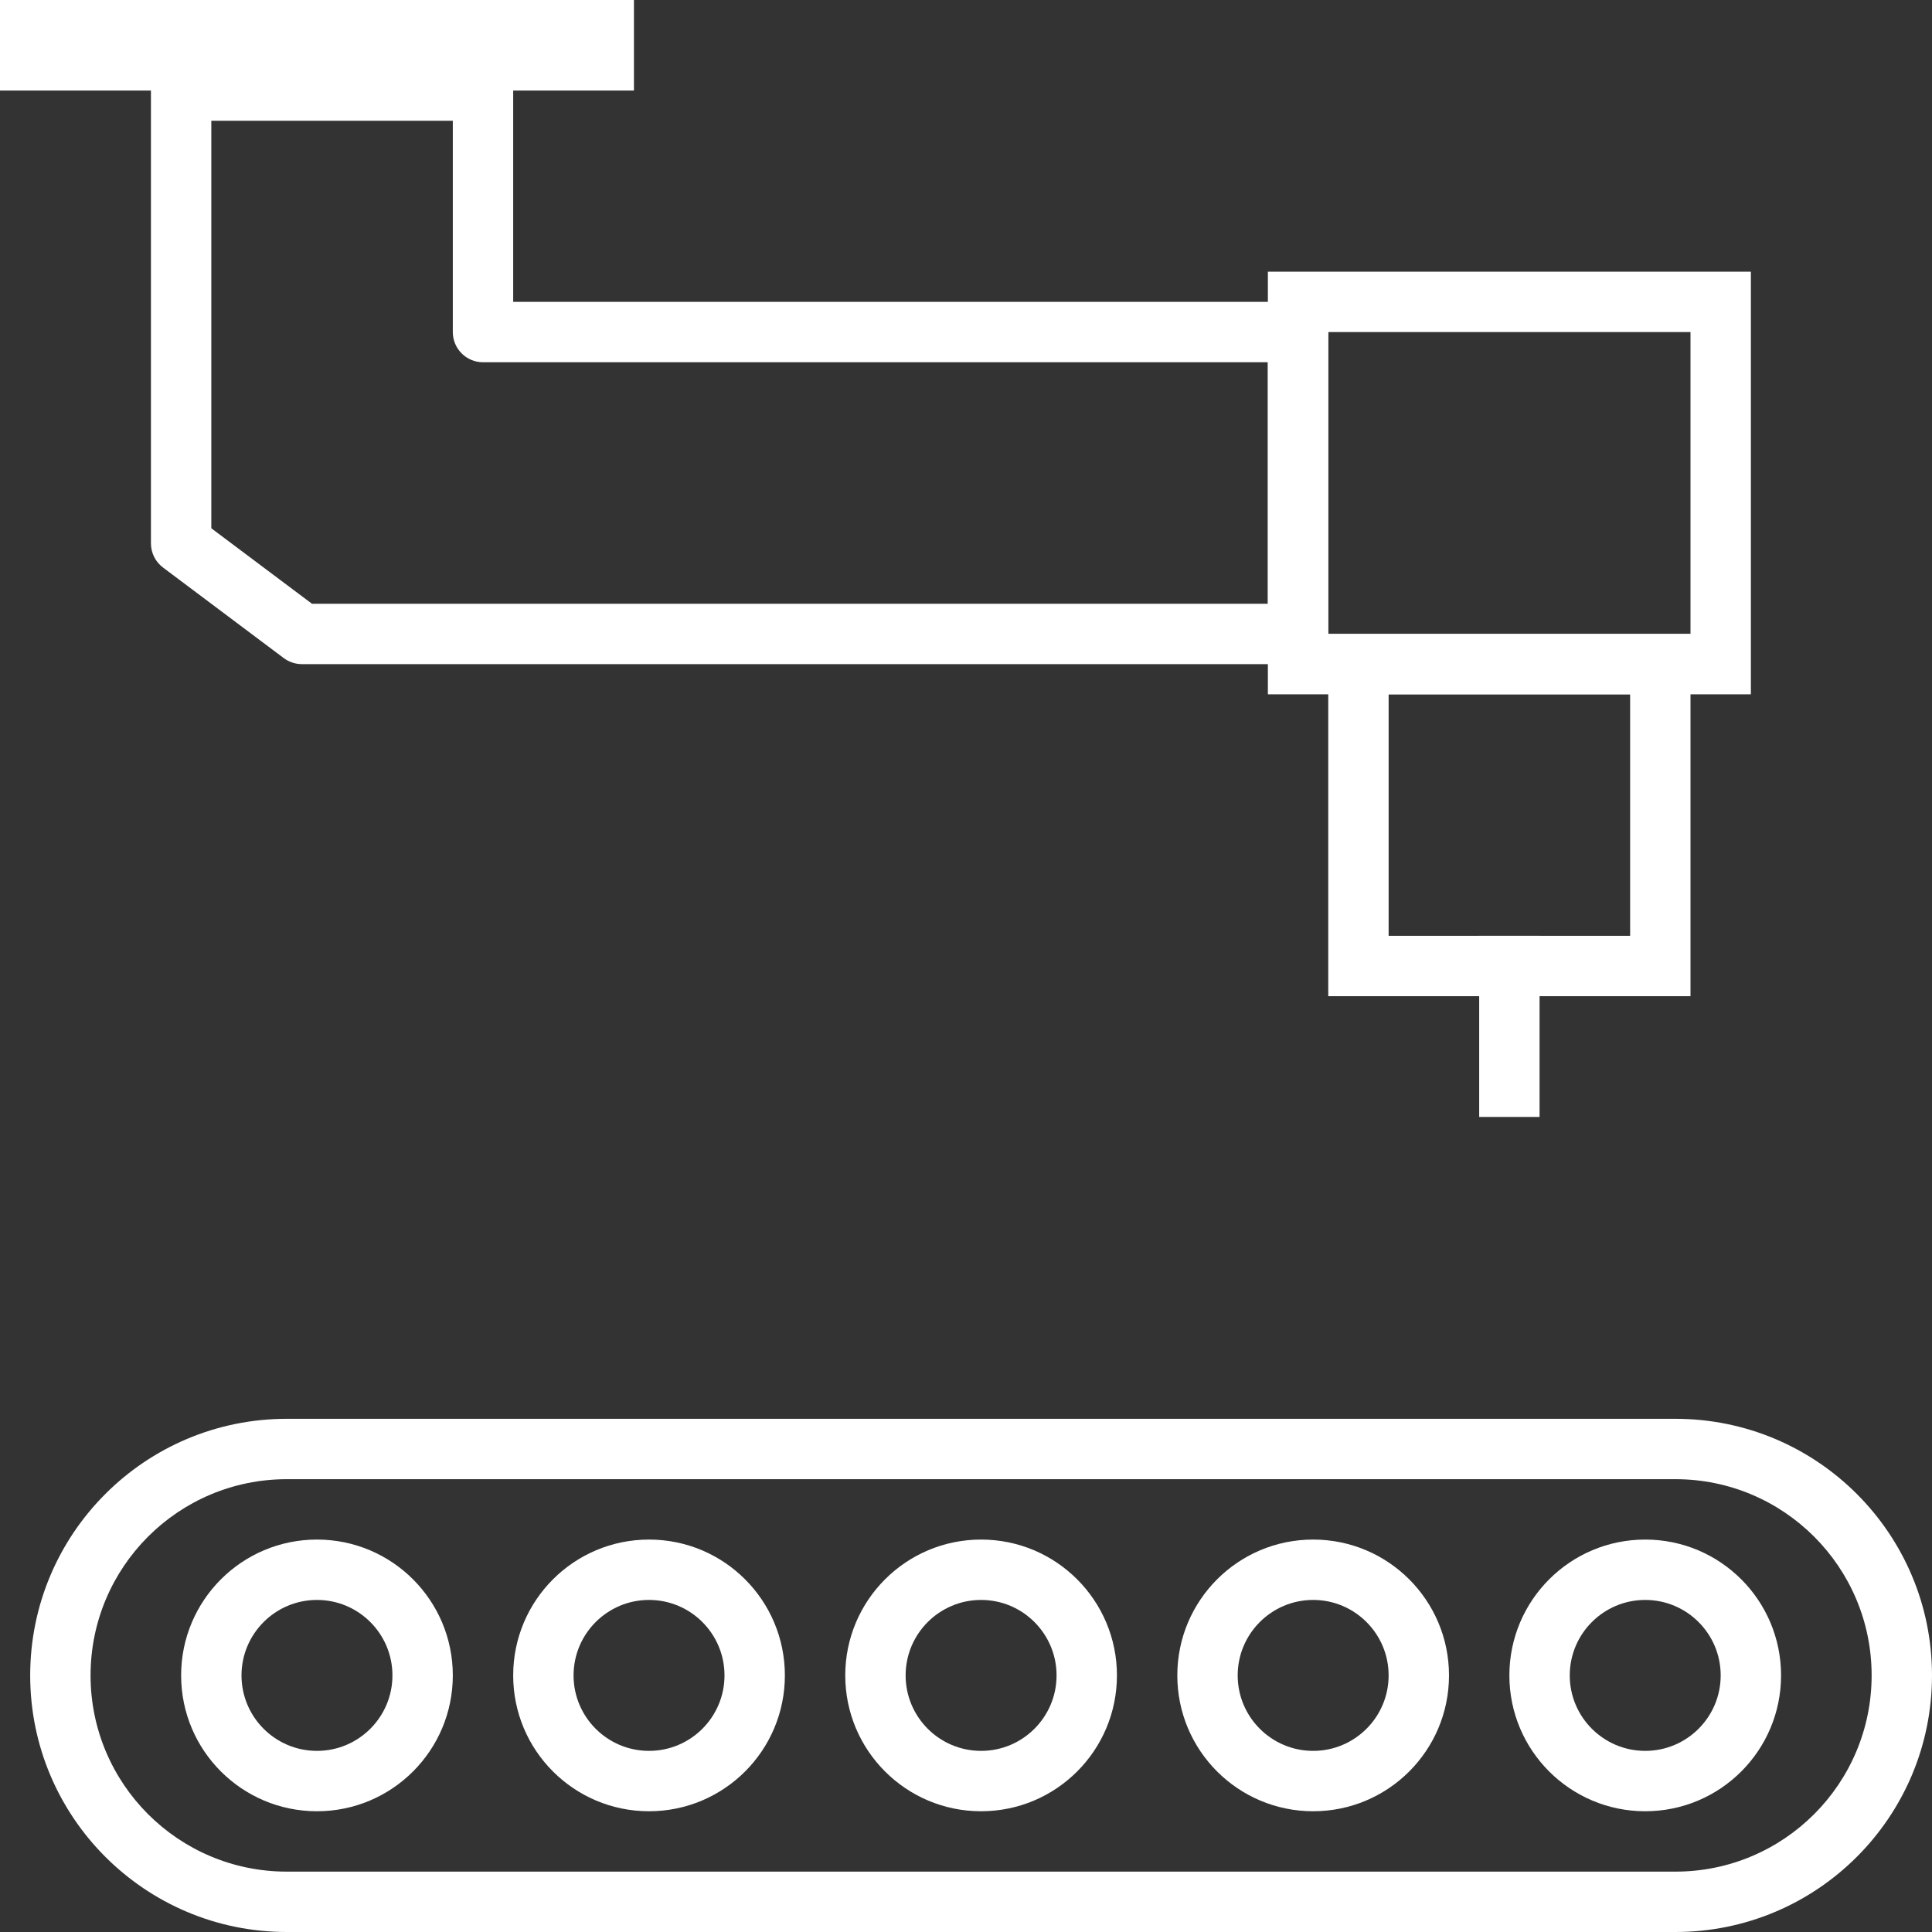 <?xml version="1.0" encoding="UTF-8"?> <svg xmlns="http://www.w3.org/2000/svg" width="32" height="32" viewBox="0 0 32 32" fill="none"><rect x="0" y="0" width="32" height="32" fill="#333333" stroke="none"/> <path d="M0 0H10.5V1.5H0V0Z" fill="white"></path> <path fill-rule="evenodd" clip-rule="evenodd" d="M2.5 1.5C2.5 1.224 2.724 1 3 1H8C8.276 1 8.5 1.224 8.5 1.5V5H21.5C21.776 5 22 5.224 22 5.5V10.5C22 10.776 21.776 11 21.5 11H5C4.892 11 4.787 10.965 4.7 10.9L2.7 9.4C2.574 9.306 2.5 9.157 2.5 9V1.5ZM3.5 2V8.75L5.167 10H21V6H8C7.724 6 7.5 5.776 7.5 5.5V2H3.5Z" fill="white"></path> <path fill-rule="evenodd" clip-rule="evenodd" d="M28 5.5H22V10.5H28V5.5ZM21 4.5V11.5H29V4.5H21Z" fill="white"></path> <path fill-rule="evenodd" clip-rule="evenodd" d="M27 11.5H23V15.5H27V11.5ZM22 10.5V16.5H28V10.5H22Z" fill="white"></path> <path fill-rule="evenodd" clip-rule="evenodd" d="M25.5 15.5H24.5V18.5H25.5V15.5Z" fill="white"></path> <path fill-rule="evenodd" clip-rule="evenodd" d="M27.75 24.5H4.75C2.955 24.5 1.5 25.955 1.5 27.75C1.5 29.545 2.955 31 4.75 31H27.75C29.545 31 31 29.545 31 27.75C31 25.955 29.545 24.5 27.75 24.5ZM4.75 23.5C2.403 23.5 0.5 25.403 0.5 27.75C0.5 30.097 2.403 32 4.75 32H27.75C30.097 32 32 30.097 32 27.75C32 25.403 30.097 23.5 27.75 23.5H4.75Z" fill="white"></path> <path fill-rule="evenodd" clip-rule="evenodd" d="M5.25 29C5.94 29 6.5 28.44 6.5 27.75C6.5 27.06 5.94 26.5 5.25 26.5C4.56 26.5 4 27.06 4 27.75C4 28.44 4.56 29 5.25 29ZM5.25 30C6.493 30 7.5 28.993 7.5 27.75C7.5 26.507 6.493 25.5 5.25 25.5C4.007 25.5 3 26.507 3 27.75C3 28.993 4.007 30 5.25 30Z" fill="white"></path> <path fill-rule="evenodd" clip-rule="evenodd" d="M10.75 29C11.44 29 12 28.44 12 27.75C12 27.06 11.44 26.5 10.75 26.5C10.06 26.5 9.5 27.06 9.5 27.75C9.5 28.44 10.06 29 10.75 29ZM10.75 30C11.993 30 13 28.993 13 27.75C13 26.507 11.993 25.5 10.75 25.5C9.507 25.5 8.5 26.507 8.5 27.75C8.5 28.993 9.507 30 10.75 30Z" fill="white"></path> <path fill-rule="evenodd" clip-rule="evenodd" d="M16.25 29C16.94 29 17.5 28.44 17.5 27.75C17.5 27.06 16.94 26.5 16.25 26.5C15.56 26.5 15 27.06 15 27.75C15 28.44 15.56 29 16.25 29ZM16.25 30C17.493 30 18.5 28.993 18.5 27.75C18.5 26.507 17.493 25.5 16.25 25.5C15.007 25.5 14 26.507 14 27.75C14 28.993 15.007 30 16.25 30Z" fill="white"></path> <path fill-rule="evenodd" clip-rule="evenodd" d="M21.75 29C22.44 29 23 28.44 23 27.75C23 27.06 22.44 26.5 21.75 26.5C21.06 26.5 20.5 27.06 20.5 27.75C20.5 28.44 21.06 29 21.75 29ZM21.75 30C22.993 30 24 28.993 24 27.75C24 26.507 22.993 25.5 21.75 25.5C20.507 25.5 19.5 26.507 19.5 27.75C19.5 28.993 20.507 30 21.75 30Z" fill="white"></path> <path fill-rule="evenodd" clip-rule="evenodd" d="M27.25 29C27.94 29 28.5 28.44 28.5 27.75C28.5 27.06 27.94 26.5 27.25 26.5C26.56 26.5 26 27.06 26 27.75C26 28.44 26.56 29 27.25 29ZM27.25 30C28.493 30 29.5 28.993 29.5 27.75C29.5 26.507 28.493 25.5 27.25 25.5C26.007 25.5 25 26.507 25 27.75C25 28.993 26.007 30 27.25 30Z" fill="white"></path> </svg> 